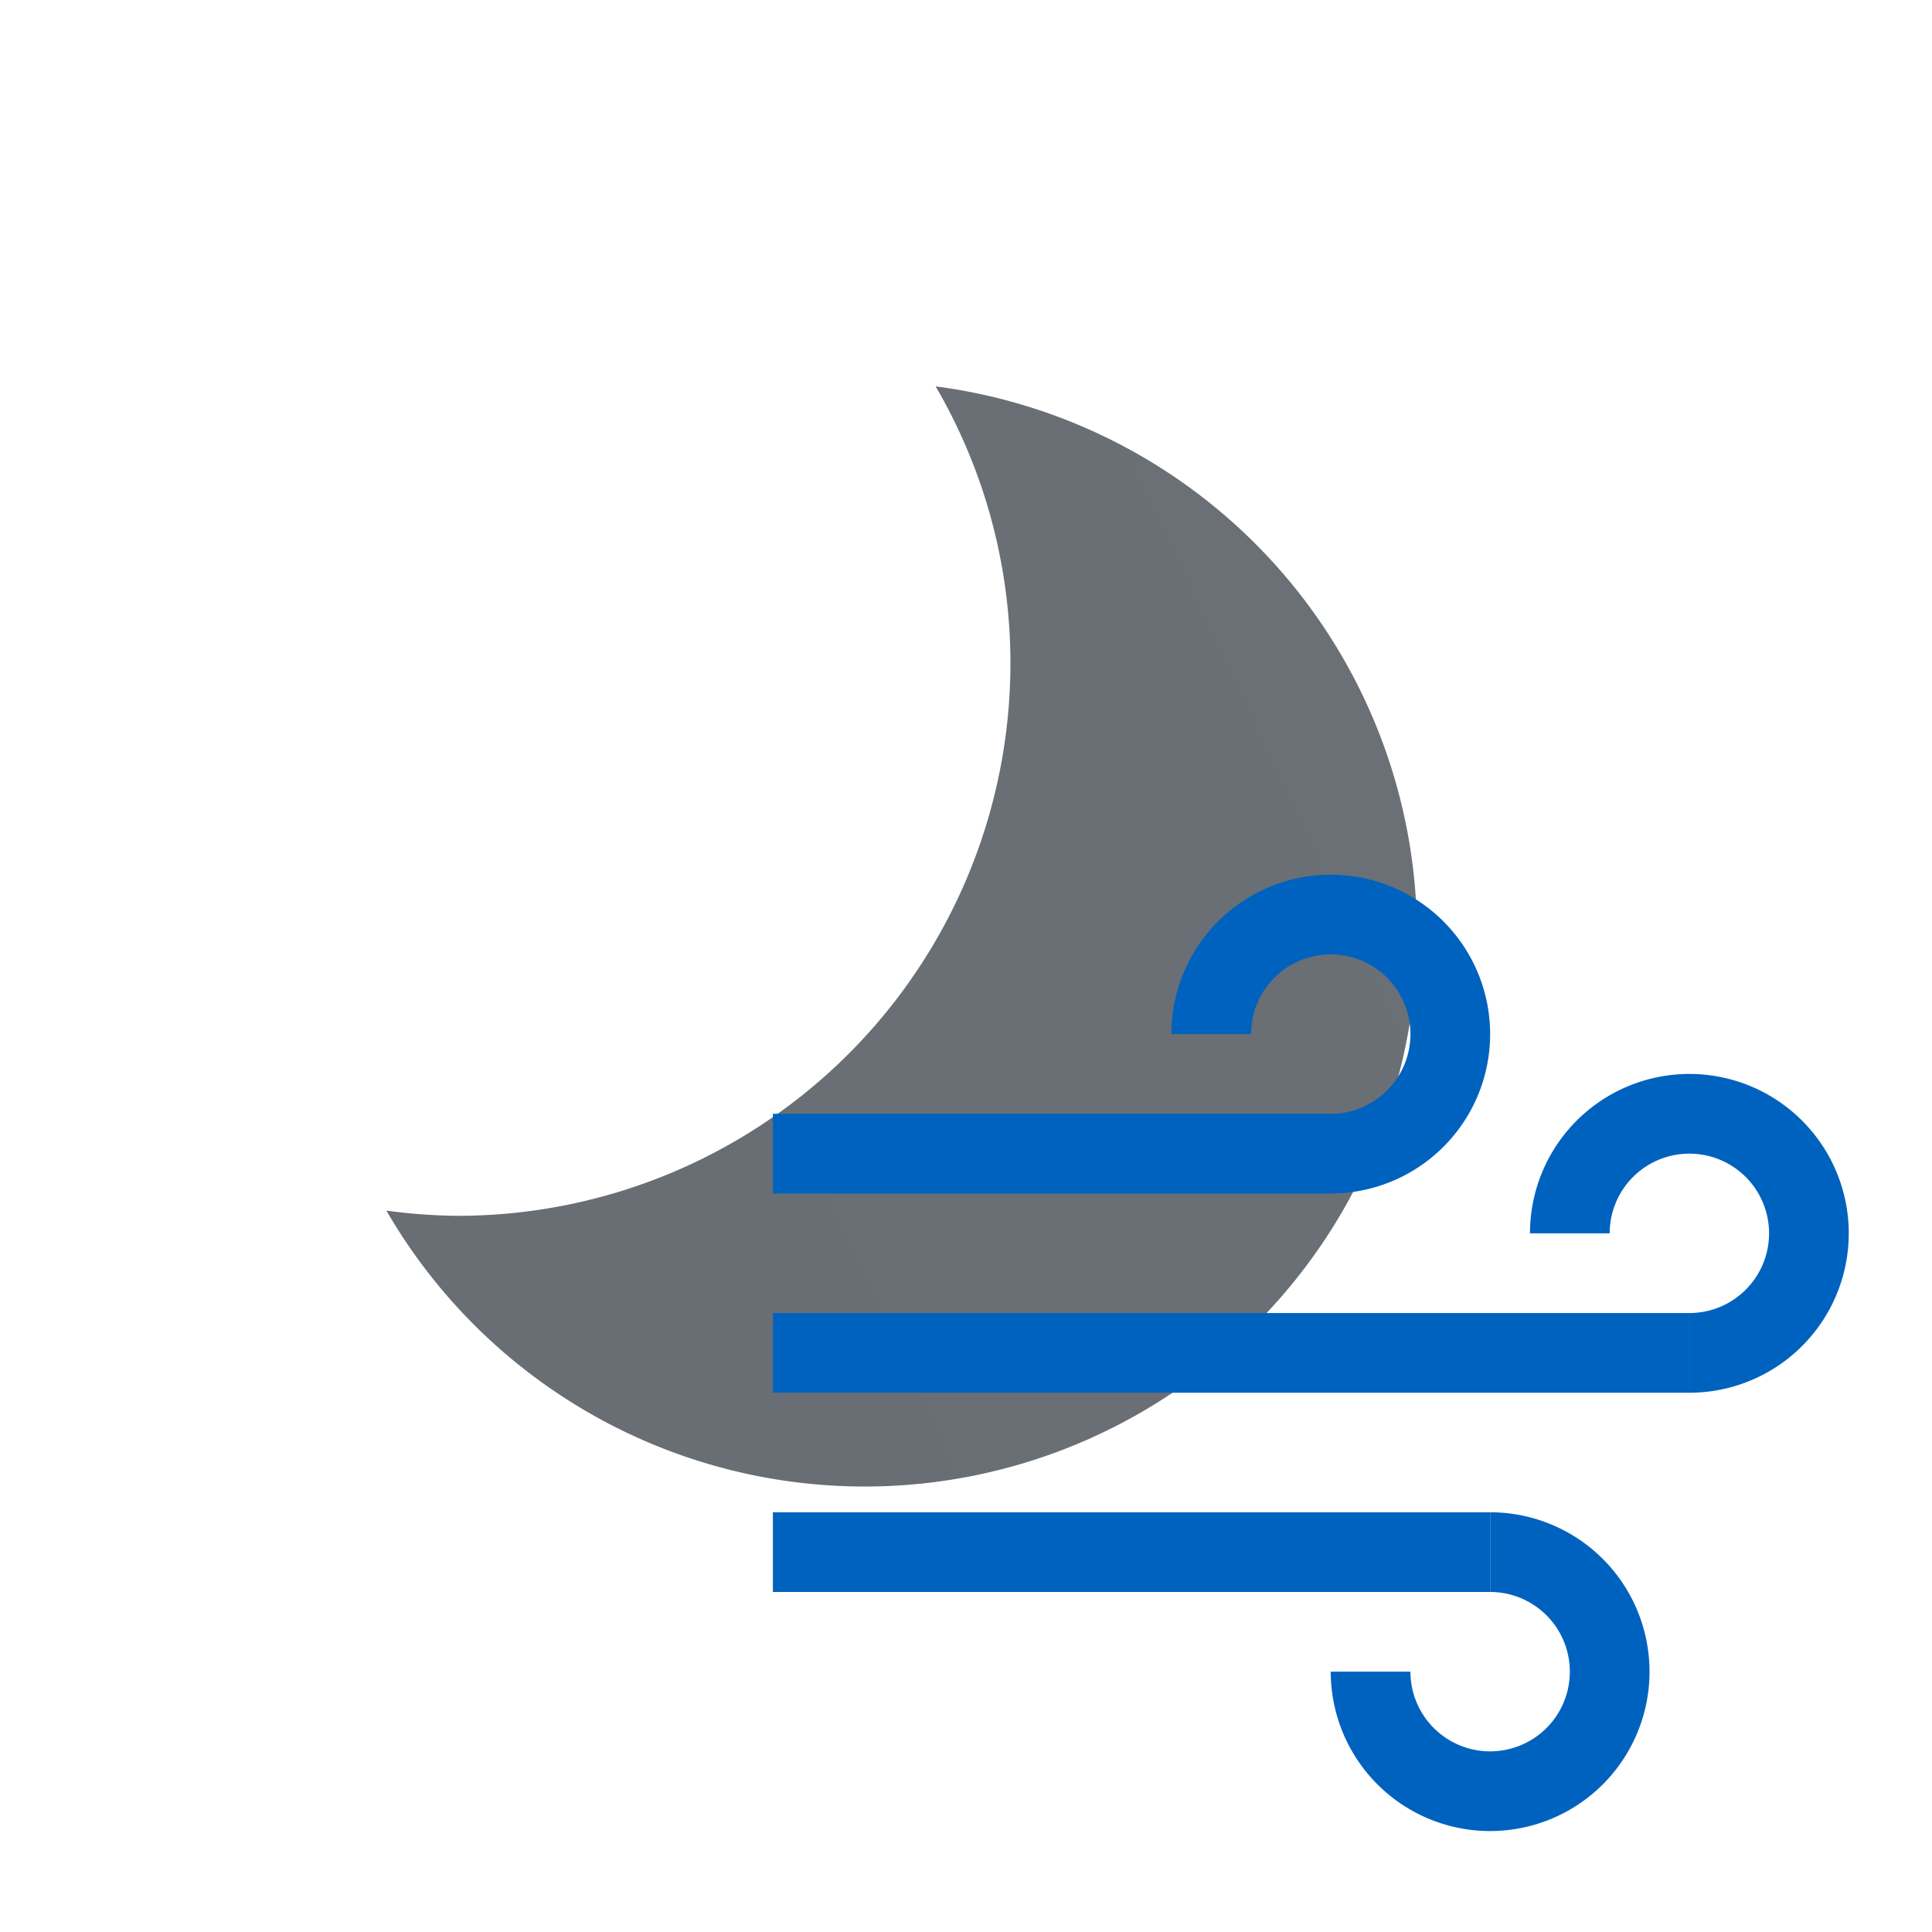 <?xml version="1.0" encoding="UTF-8" standalone="no"?>
<svg
   x="0"
   y="0"
   viewBox="0 0 100 100"
   version="1.1"
   id="svg17"
   sodipodi:docname="01nw.svg"
   inkscape:version="1.1 (c4e8f9e, 2021-05-24)"
   xmlns:inkscape="http://www.inkscape.org/namespaces/inkscape"
   xmlns:sodipodi="http://sodipodi.sourceforge.net/DTD/sodipodi-0.dtd"
   xmlns:xlink="http://www.w3.org/1999/xlink"
   xmlns="http://www.w3.org/2000/svg"
   xmlns:svg="http://www.w3.org/2000/svg"
   xmlns:rdf="http://www.w3.org/1999/02/22-rdf-syntax-ns#"
   xmlns:cc="http://creativecommons.org/ns#"
   xmlns:dc="http://purl.org/dc/elements/1.1/">
  <sodipodi:namedview
     pagecolor="#ffffff"
     bordercolor="#666666"
     borderopacity="1"
     objecttolerance="10"
     gridtolerance="10"
     guidetolerance="10"
     inkscape:pageopacity="0"
     inkscape:pageshadow="2"
     inkscape:window-width="1909"
     inkscape:window-height="1081"
     id="namedview19"
     showgrid="false"
     inkscape:zoom="8.8"
     inkscape:cx="27.613636"
     inkscape:cy="51.420455"
     inkscape:window-x="0"
     inkscape:window-y="25"
     inkscape:window-maximized="0"
     inkscape:current-layer="svg17"
     inkscape:pagecheckerboard="0" />
  <symbol
     id="moon">
    <path
       d="M28.43,0A28.44,28.44,0,0,1,32.3,14.32,28.61,28.61,0,0,1,3.69,42.93,28.71,28.71,0,0,1,0,42.66,28.59,28.59,0,1,0,28.43,0Z"
       fill="url(#moon-grad)"
       id="path2" />
  </symbol>
  <defs
     id="defs10">
    <linearGradient
       id="moon-grad"
       x1="0%"
       y1="50%"
       x2="100%"
       y2="0%">
      <stop
         offset="0%"
         stop-color="#686e73"
         id="stop5" />
      <stop
         offset="100%"
         stop-color="#6a7075"
         id="stop7" />
    </linearGradient>
  </defs>
  <symbol
     id="s01n">
    <use
       xlink:href="#moon"
       x="0"
       y="0"
       width="100"
       height="100"
       transform="translate(20,20) scale(1,1)"
       id="use12" />
  </symbol>
  <use
     xlink:href="#s01n"
     x="0"
     y="0"
     width="100"
     height="100"
     id="use15" />
  <g
     id="g854"
     transform="matrix(4.125,0,0,4.125,2.879,-16.6)"
     style="fill:#0062bf;fill-opacity:1">
    <path
       fill="#000000"
       fill-rule="evenodd"
       d="m 16,16 a 1,1 0 0 0 -1,1 h -1 a 2,2 0 1 1 2,2 v -1 a 1,1 0 1 0 0,-2 z m 2,10 a 1,1 0 0 1 -1,-1 h -1 a 2,2 0 1 0 2,-2 v 1 a 1,1 0 1 1 0,2 z m 2.5,-7.5 a 1,1 0 0 0 -1,1 h -1 a 2,2 0 1 1 2,2 v -1 a 1,1 0 1 0 0,-2 z"
       clip-rule="evenodd"
       id="path8"
       style="fill:#0062bf;fill-opacity:1" />
    <path
       fill="#000000"
       d="m 9,18 h 7 v 1 H 9 Z m 0,2.5 h 11.5 v 1 H 9 Z M 9,23 h 9 v 1 H 9 Z"
       id="path10"
       style="fill:#0062bf;fill-opacity:1" />
  </g>
</svg>
